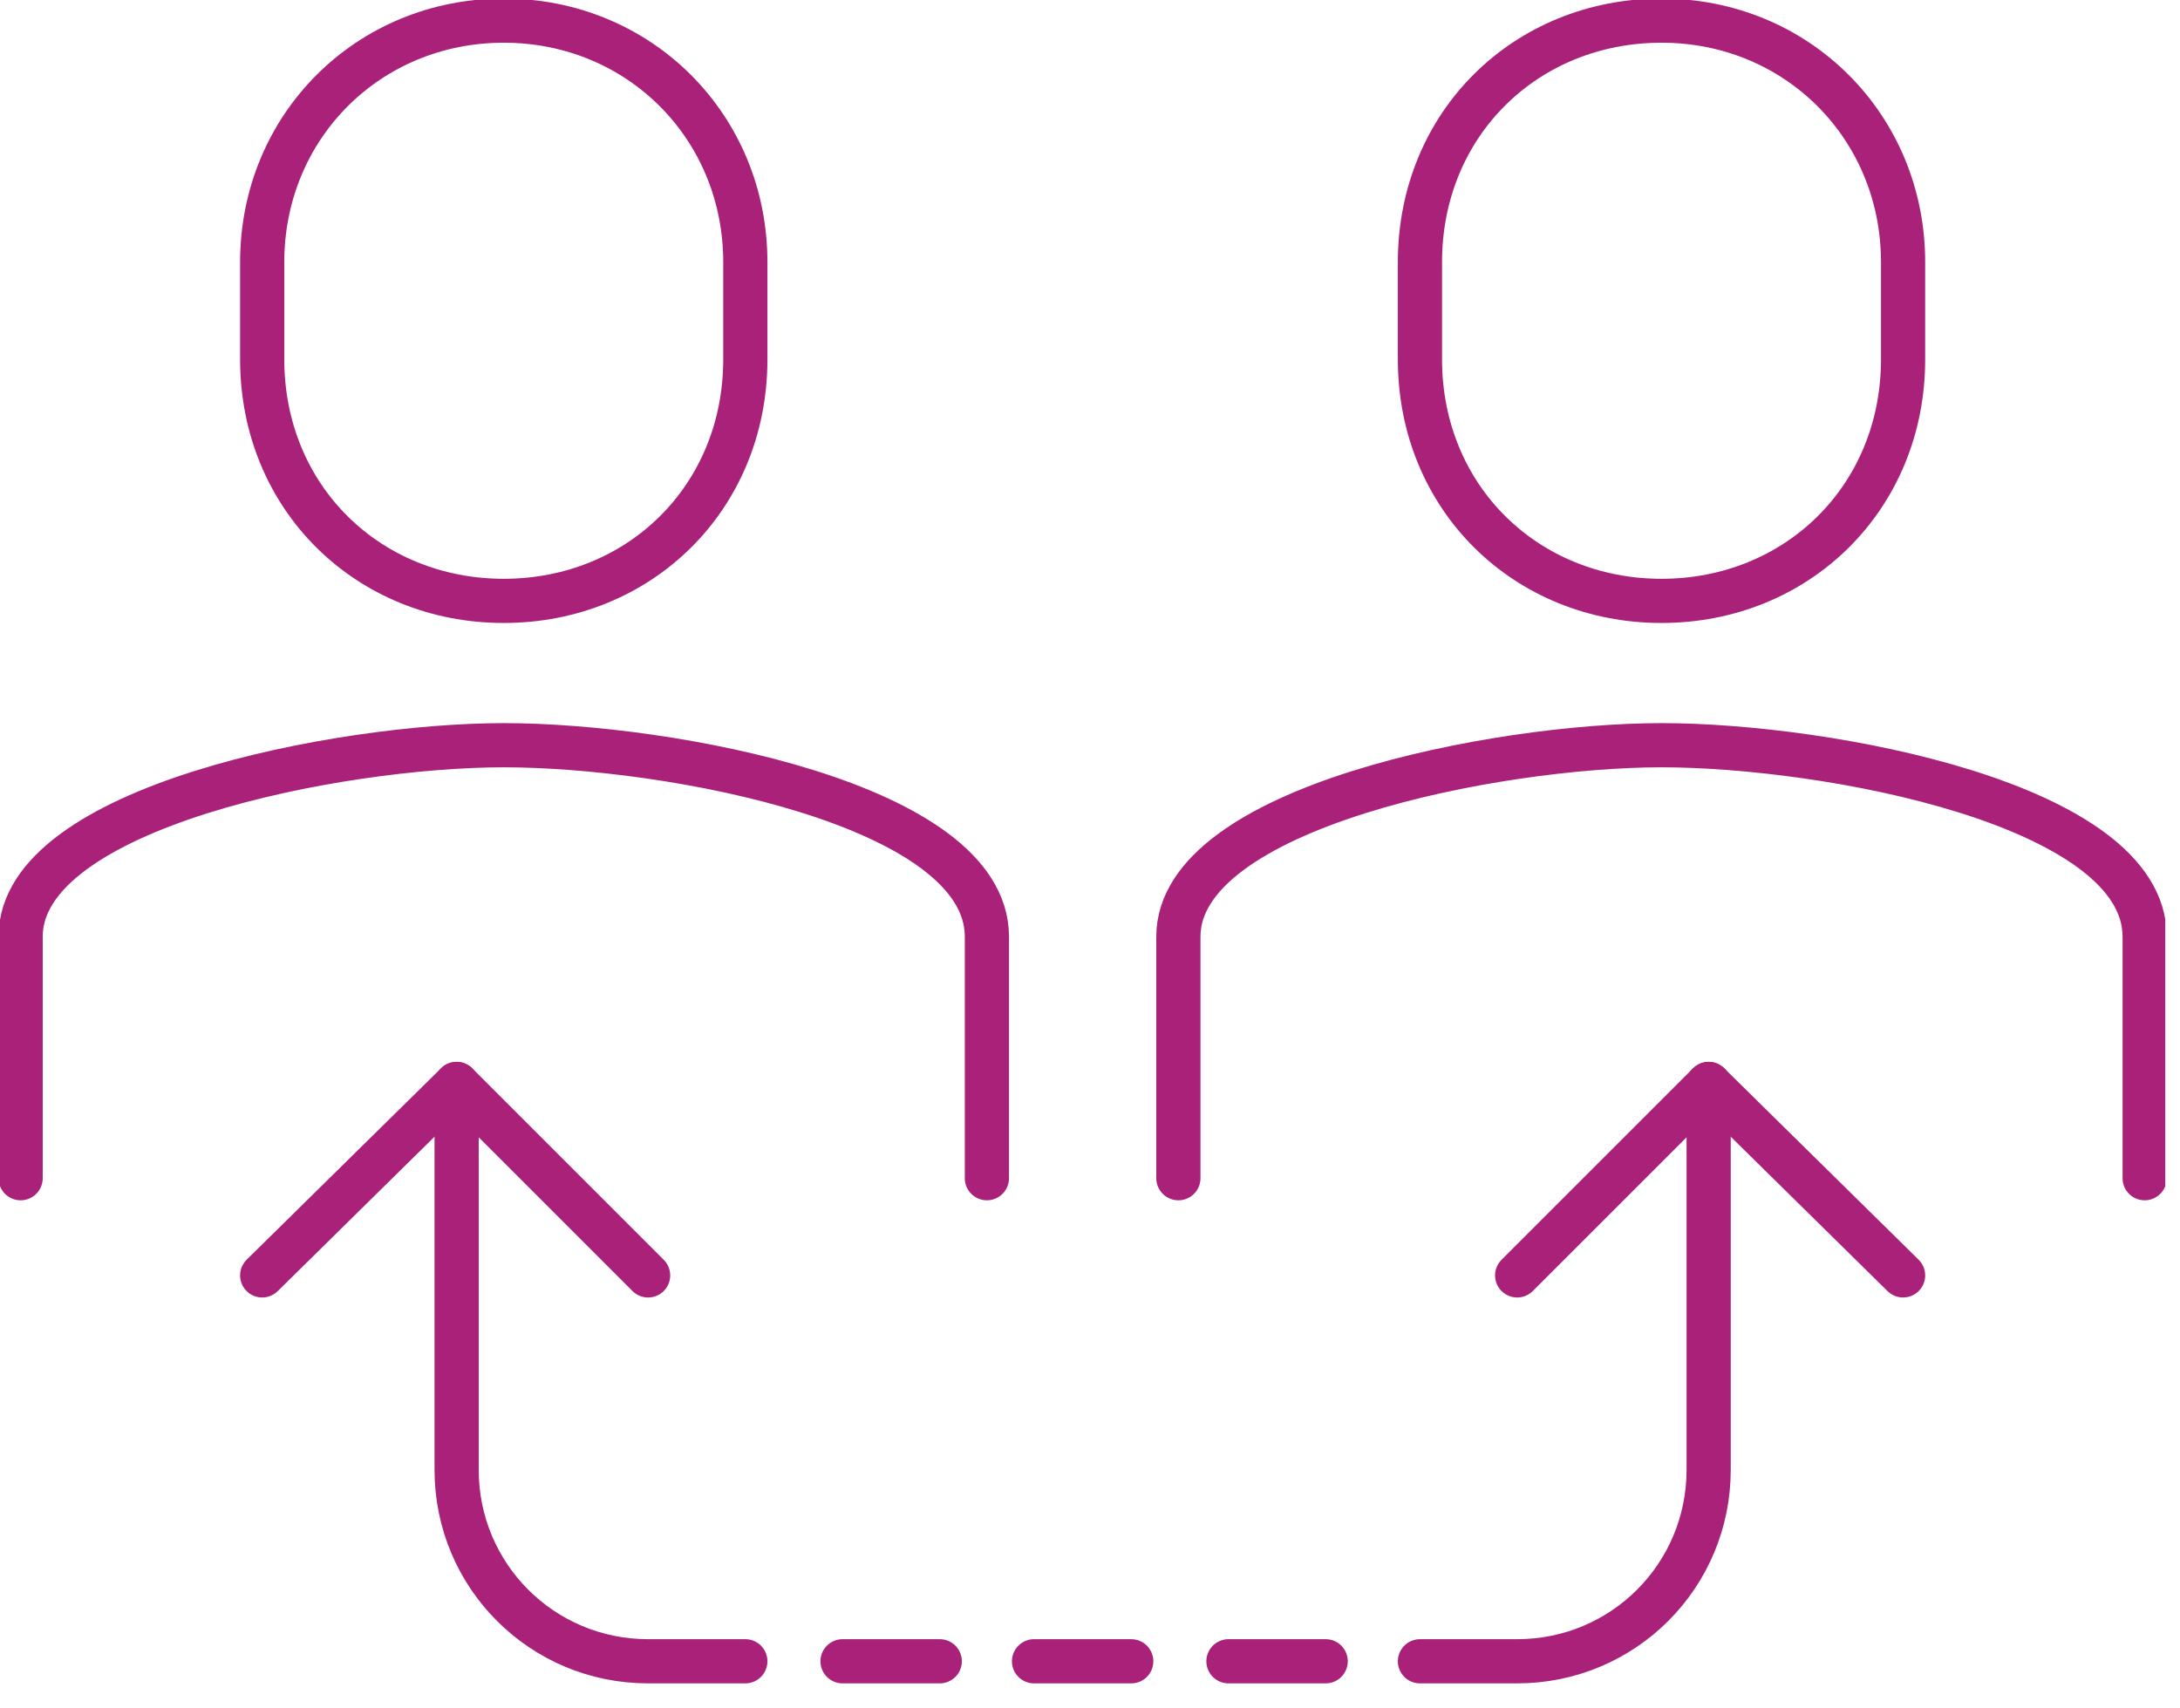<svg xmlns="http://www.w3.org/2000/svg" width="74" height="58" viewBox="0 0 74 58" fill="none"><g clip-path="url(#clip0)"><path d="M25.3 56.4H22C18.4 56.4 15.5 53.5 15.5 49.9V36.8" stroke="#AA217A" stroke-width="1.5" stroke-miterlimit="10" stroke-linecap="round" stroke-linejoin="round"></path><path d="M58 36.8V49.9C58 53.5 55.1 56.4 51.5 56.4H48.2" stroke="#AA217A" stroke-width="1.5" stroke-miterlimit="10" stroke-linecap="round" stroke-linejoin="round"></path><path d="M22 43.3L15.5 36.8L8.9 43.3" stroke="#AA217A" stroke-width="1.5" stroke-miterlimit="10" stroke-linecap="round" stroke-linejoin="round"></path><path d="M64.6 43.3L58 36.8L51.5 43.3" stroke="#AA217A" stroke-width="1.5" stroke-miterlimit="10" stroke-linecap="round" stroke-linejoin="round"></path><path d="M17.1 20.4C21.7 20.4 25.3 16.9 25.3 12.2V8.9C25.3 4.3 21.7 0.7 17.1 0.7C12.5 0.7 8.9 4.3 8.9 8.9V12.2C8.9 16.9 12.5 20.4 17.1 20.4Z" stroke="#AA217A" stroke-width="1.5" stroke-miterlimit="10" stroke-linecap="round"></path><path d="M56.4 20.4C61 20.4 64.6 16.9 64.6 12.2V8.9C64.6 4.3 61 0.7 56.4 0.7C51.8 0.7 48.2 4.2 48.2 8.9V12.2C48.2 16.9 51.8 20.4 56.4 20.4Z" stroke="#AA217A" stroke-width="1.5" stroke-miterlimit="10" stroke-linecap="round"></path><path d="M72.8 40V31.8C72.8 27.3 62 25.3 56.4 25.3C50.8 25.3 40 27.4 40 31.8V40" stroke="#AA217A" stroke-width="1.5" stroke-miterlimit="10" stroke-linecap="round"></path><path d="M33.5 40V31.8C33.5 27.3 22.7 25.3 17.1 25.3C11.5 25.3 0.7 27.4 0.7 31.8V40" stroke="#AA217A" stroke-width="1.5" stroke-miterlimit="10" stroke-linecap="round"></path><path d="M35.1 56.4H38.4" stroke="#AA217A" stroke-width="1.5" stroke-miterlimit="10" stroke-linecap="round" stroke-linejoin="round"></path><path d="M28.6 56.4H31.9" stroke="#AA217A" stroke-width="1.5" stroke-miterlimit="10" stroke-linecap="round" stroke-linejoin="round"></path><path d="M41.7 56.4H45" stroke="#AA217A" stroke-width="1.5" stroke-miterlimit="10" stroke-linecap="round" stroke-linejoin="round"></path></g><defs><clipPath id="clip0"><rect width="73.5" height="57.2" fill="white"></rect></clipPath></defs></svg>